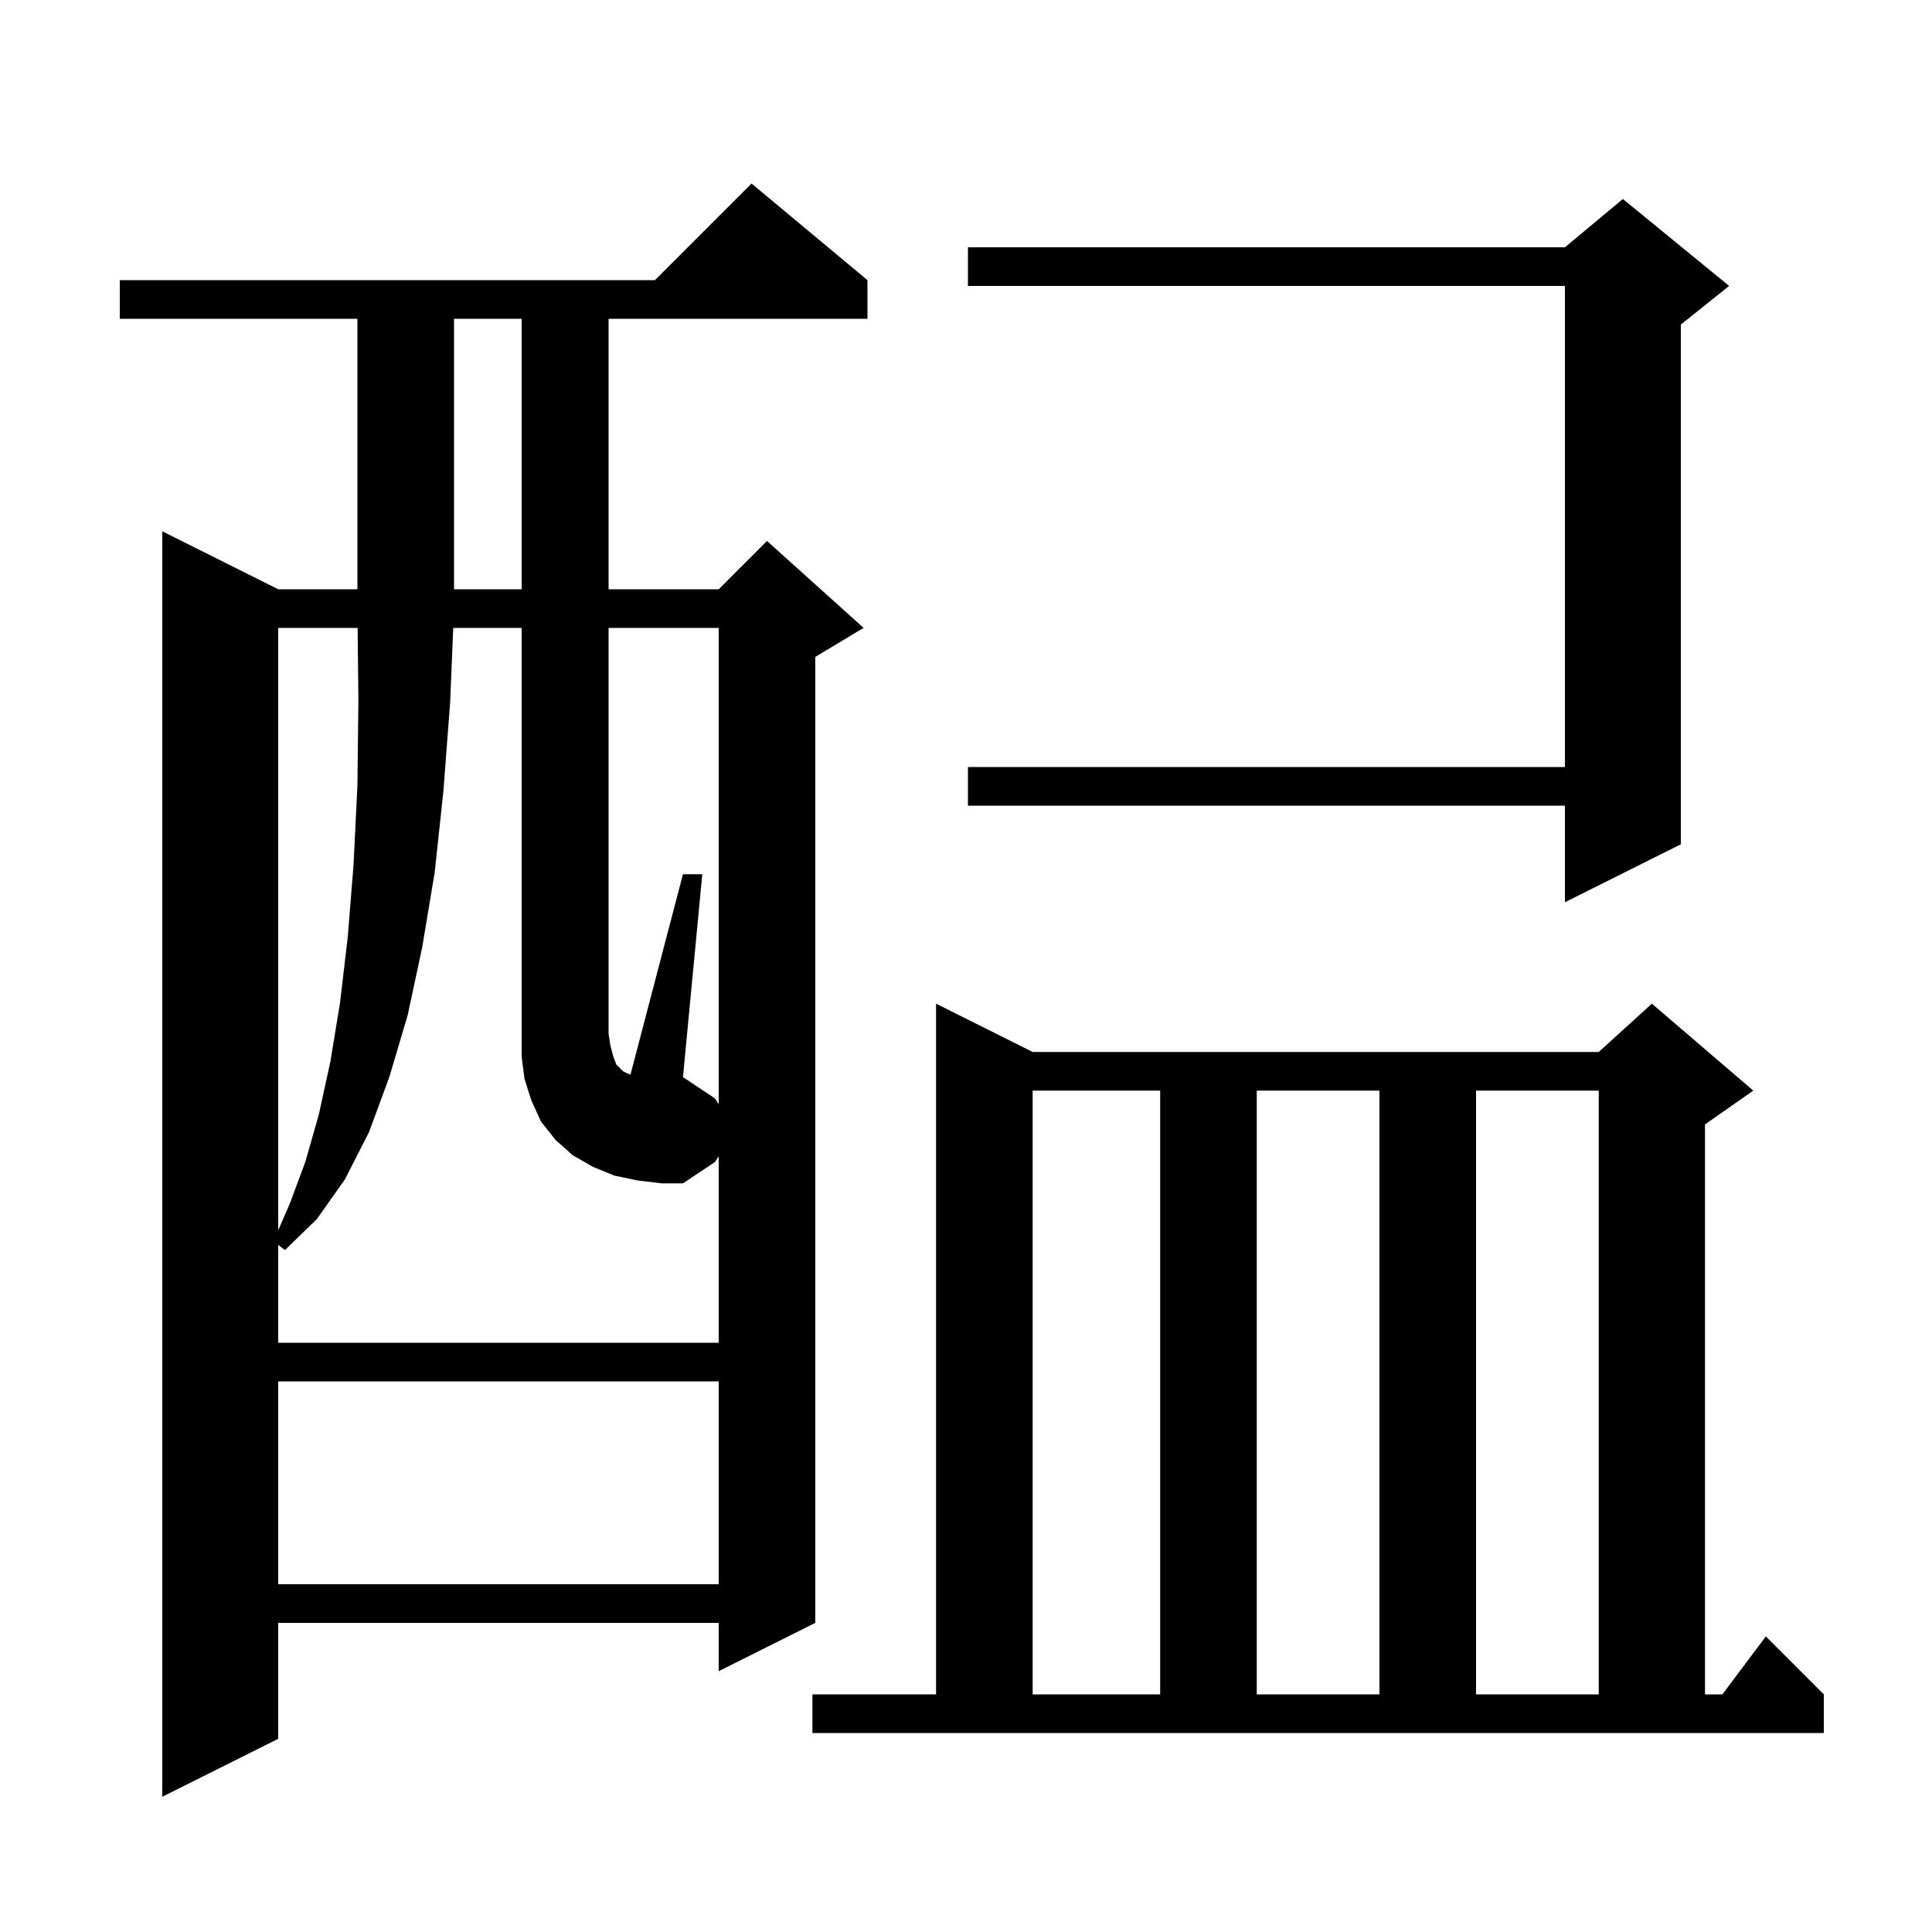 <svg xmlns="http://www.w3.org/2000/svg" xmlns:xlink="http://www.w3.org/1999/xlink" version="1.1" baseProfile="full" viewBox="0 0 200 200" width="200" height="200"><g fill="currentColor"><path d="M 89.8 29.0 L 89.8 33.0 L 63.0 33.0 L 63.0 61.0 L 74.4 61.0 L 79.4 56.0 L 89.4 65.0 L 84.4 68.0 L 84.4 168.0 L 74.4 173.0 L 74.4 168.0 L 28.8 168.0 L 28.8 180.0 L 16.8 186.0 L 16.8 55.0 L 28.8 61.0 L 37.0 61.0 L 37.0 33.0 L 12.4 33.0 L 12.4 29.0 L 67.8 29.0 L 77.8 19.0 Z M 84.1 175.4 L 96.9 175.4 L 96.9 103.9 L 106.9 108.9 L 165.5 108.9 L 171.0 103.9 L 181.5 112.9 L 176.5 116.4 L 176.5 175.4 L 178.3 175.4 L 182.8 169.4 L 188.8 175.4 L 188.8 179.4 L 84.1 179.4 Z M 106.9 112.9 L 106.9 175.4 L 120.1 175.4 L 120.1 112.9 Z M 130.1 112.9 L 130.1 175.4 L 142.8 175.4 L 142.8 112.9 Z M 152.8 112.9 L 152.8 175.4 L 165.5 175.4 L 165.5 112.9 Z M 28.8 143.0 L 28.8 164.0 L 74.4 164.0 L 74.4 143.0 Z M 74.4 114.3 L 74.4 65.0 L 63.0 65.0 L 63.0 107.0 L 63.2 108.3 L 63.5 109.4 L 63.8 110.2 L 64.5 110.9 L 64.9 111.1 L 65.266 111.247 L 70.7 90.5 L 72.7 90.5 L 70.7 111.5 L 74.0 113.7 Z M 28.8 65.0 L 28.8 127.353 L 30.0 124.6 L 31.6 120.3 L 33.0 115.4 L 34.2 109.9 L 35.2 103.8 L 36.0 97.0 L 36.6 89.5 L 37.0 81.3 L 37.1 72.5 L 37.021 65.0 Z M 179.0 29.6 L 174.0 33.6 L 174.0 87.4 L 162.0 93.4 L 162.0 83.4 L 100.2 83.4 L 100.2 79.4 L 162.0 79.4 L 162.0 29.6 L 100.2 29.6 L 100.2 25.6 L 162.0 25.6 L 168.0 20.6 Z M 47.0 33.0 L 47.0 61.0 L 54.0 61.0 L 54.0 33.0 Z M 66.0 122.2 L 63.6 121.7 L 61.4 120.8 L 59.3 119.6 L 57.5 118.0 L 56.0 116.1 L 55.0 113.9 L 54.3 111.7 L 54.0 109.4 L 54.0 65.0 L 46.918 65.0 L 46.6 72.7 L 45.9 81.9 L 45.0 90.3 L 43.7 98.1 L 42.2 105.1 L 40.3 111.5 L 38.2 117.2 L 35.7 122.1 L 32.8 126.2 L 29.5 129.4 L 28.8 128.875 L 28.8 139.0 L 74.4 139.0 L 74.4 119.7 L 74.0 120.3 L 70.7 122.5 L 68.5 122.5 Z "/></g></svg>